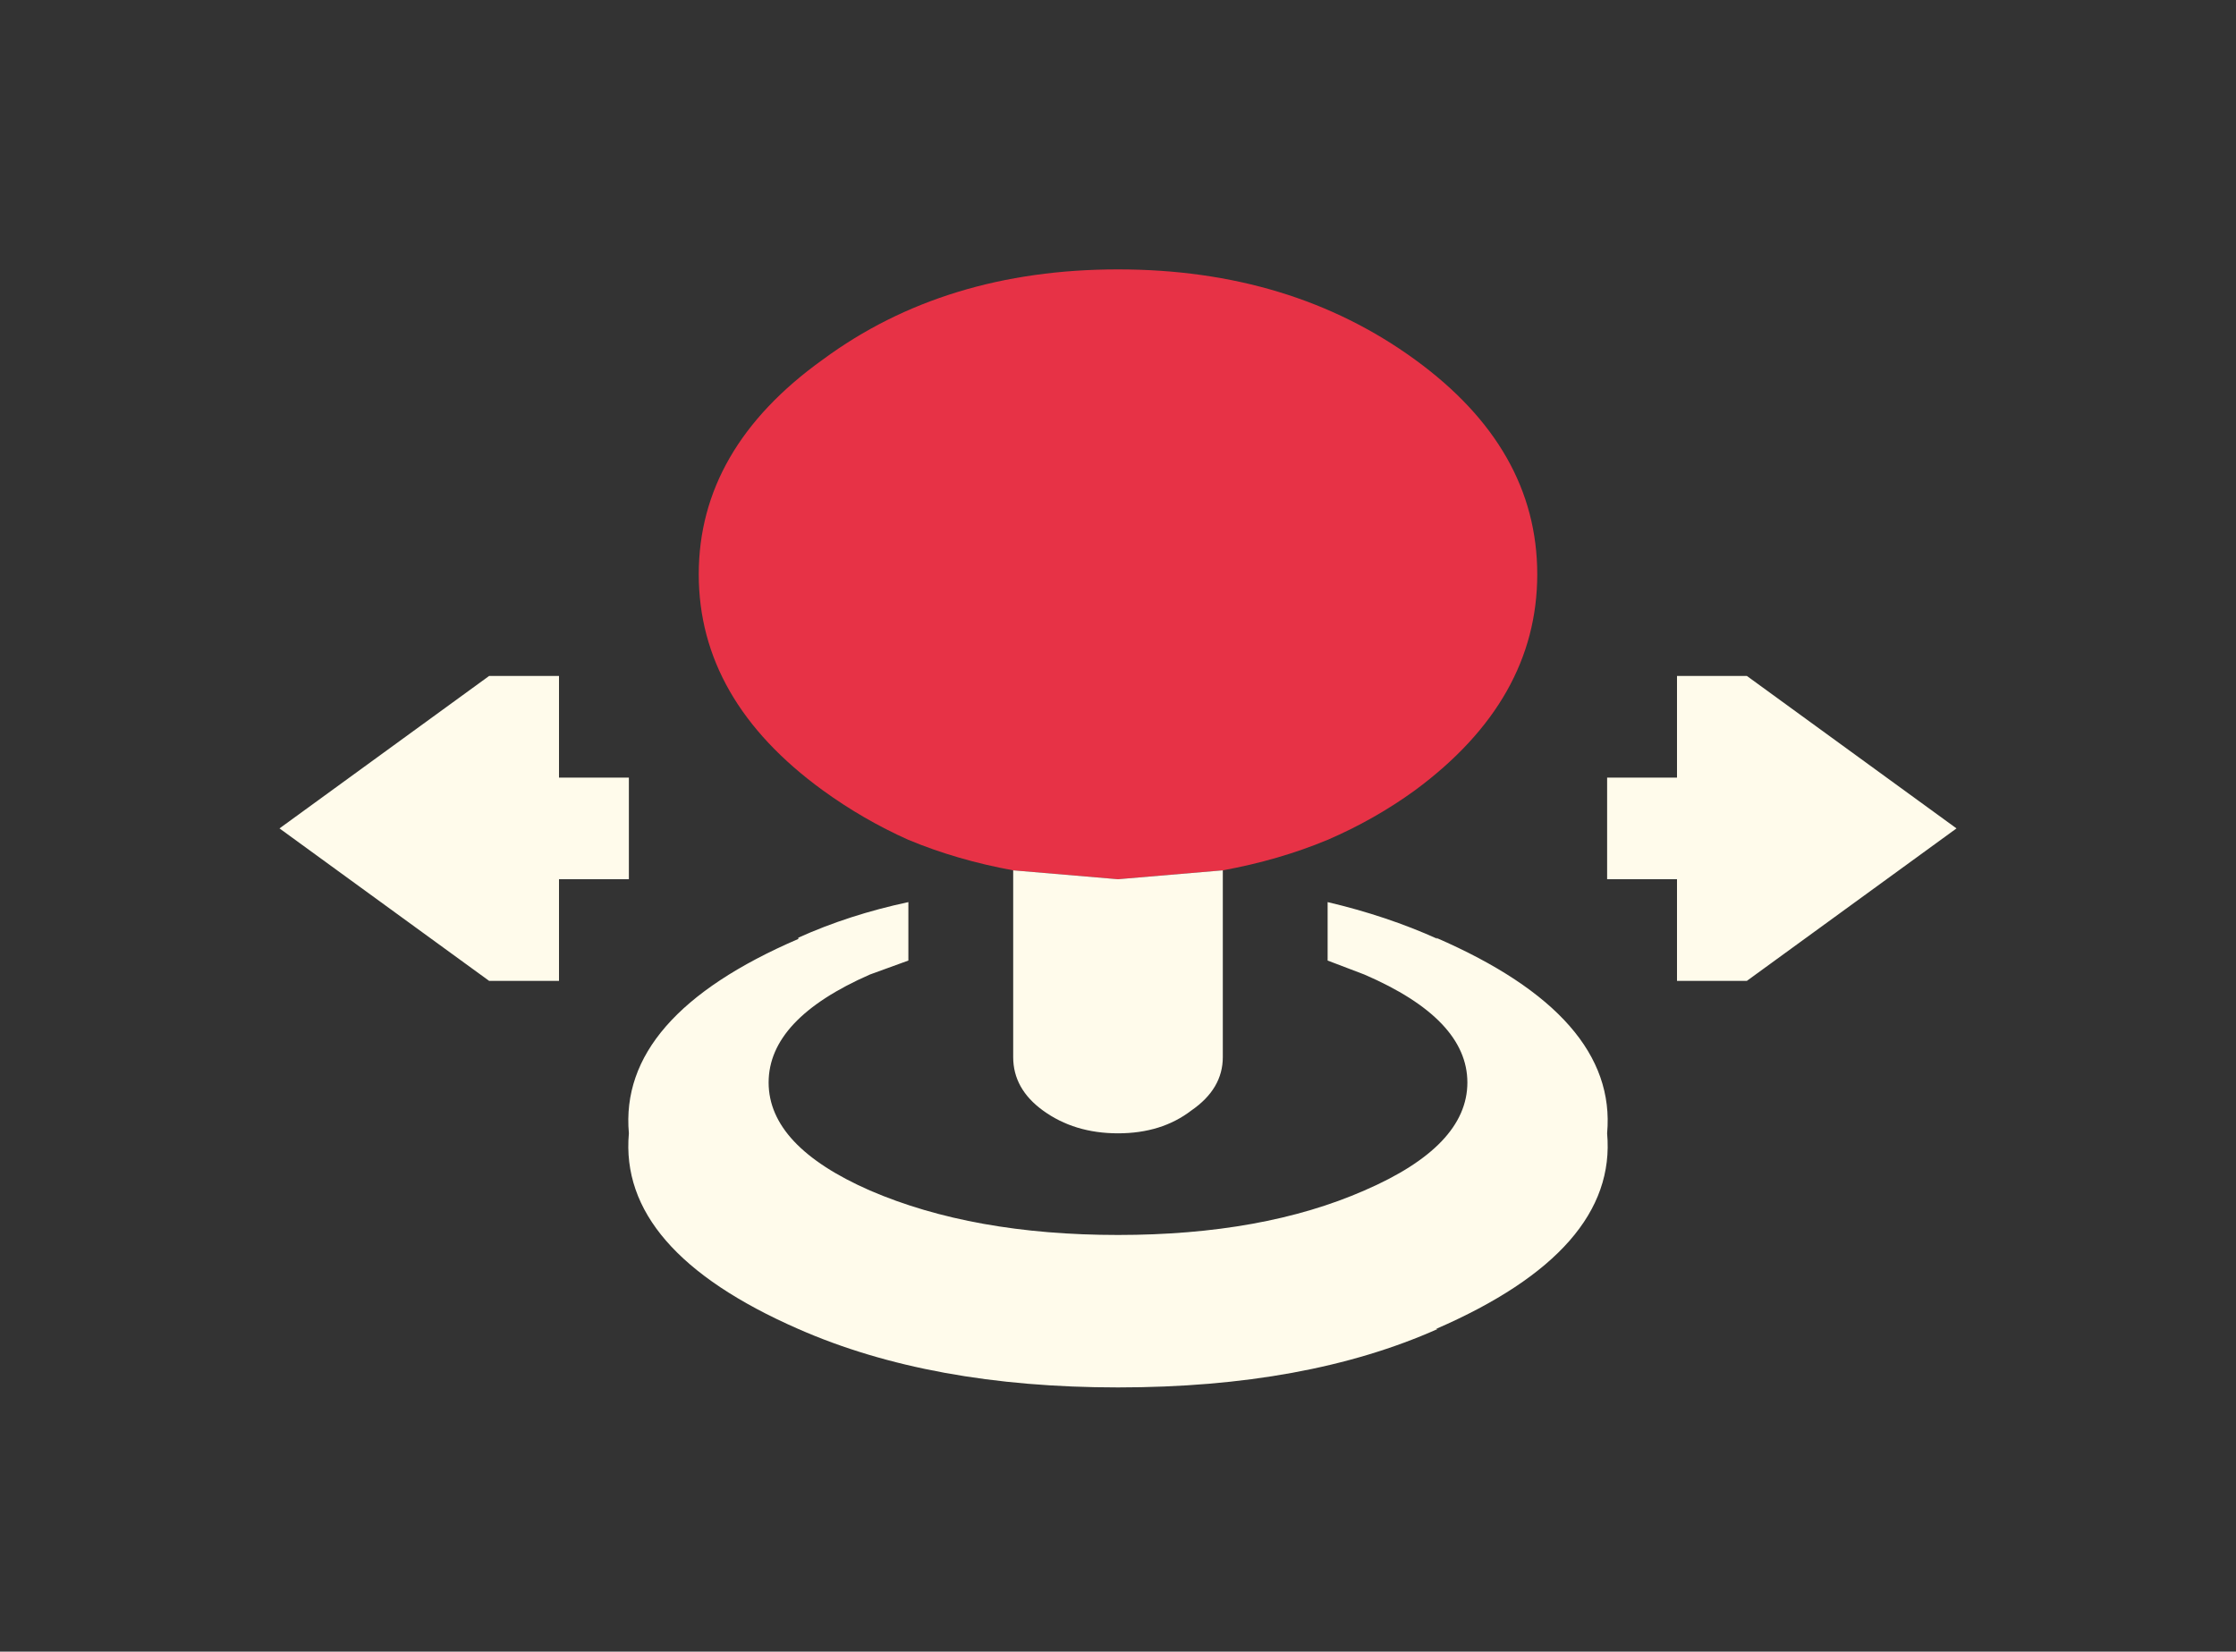 <?xml version="1.0" encoding="UTF-8"?> <svg xmlns="http://www.w3.org/2000/svg" width="88" height="65" viewBox="0 0 88 65" fill="none"><rect x="0" y="0" width="88" height="65" fill="#333333" stroke="none"/><path d="M35.75 33.052C34.558 32.518 33.435 31.868 32.381 31.102C29.127 28.735 27.5 25.902 27.5 22.602C27.5 19.302 29.127 16.485 32.381 14.152C35.59 11.785 39.462 10.602 44 10.602C48.538 10.602 52.433 11.785 55.688 14.152C58.896 16.485 60.5 19.302 60.5 22.602C60.5 25.902 58.896 28.735 55.688 31.102C54.633 31.868 53.487 32.518 52.25 33.052C50.967 33.585 49.592 33.985 48.125 34.252L44 34.602L39.875 34.252C38.408 33.985 37.033 33.585 35.75 33.052Z" fill="#E73246"></path><path d="M52.25 35.502C53.808 35.868 55.252 36.352 56.581 36.952L56.513 36.902C61.279 38.968 63.525 41.535 63.25 44.602C63.525 47.668 61.279 50.235 56.513 52.302H56.581C53.144 53.835 48.95 54.602 44 54.602C39.096 54.602 34.902 53.835 31.419 52.302C26.698 50.235 24.475 47.668 24.75 44.602C24.475 41.535 26.698 38.985 31.419 36.952V36.902C32.748 36.302 34.192 35.835 35.75 35.502V37.802L34.237 38.352C31.579 39.518 30.25 40.935 30.25 42.602C30.25 44.268 31.579 45.685 34.237 46.852C36.942 48.018 40.196 48.602 44 48.602C47.804 48.602 51.035 48.018 53.694 46.852C56.398 45.685 57.75 44.268 57.75 42.602C57.75 40.935 56.398 39.518 53.694 38.352L52.25 37.802V35.502ZM39.875 34.252L44 34.602L48.125 34.252V41.602C48.125 42.435 47.712 43.135 46.888 43.702C46.108 44.302 45.146 44.602 44 44.602C42.854 44.602 41.869 44.302 41.044 43.702C40.265 43.135 39.875 42.435 39.875 41.602V34.252ZM77 32.602L68.75 38.602H66V34.602H63.25V30.602H66V26.602H68.75L77 32.602ZM11 32.602L19.25 26.602H22V30.602H24.75V34.602H22V38.602H19.25L11 32.602Z" fill="#FFFBEB"></path></svg> 